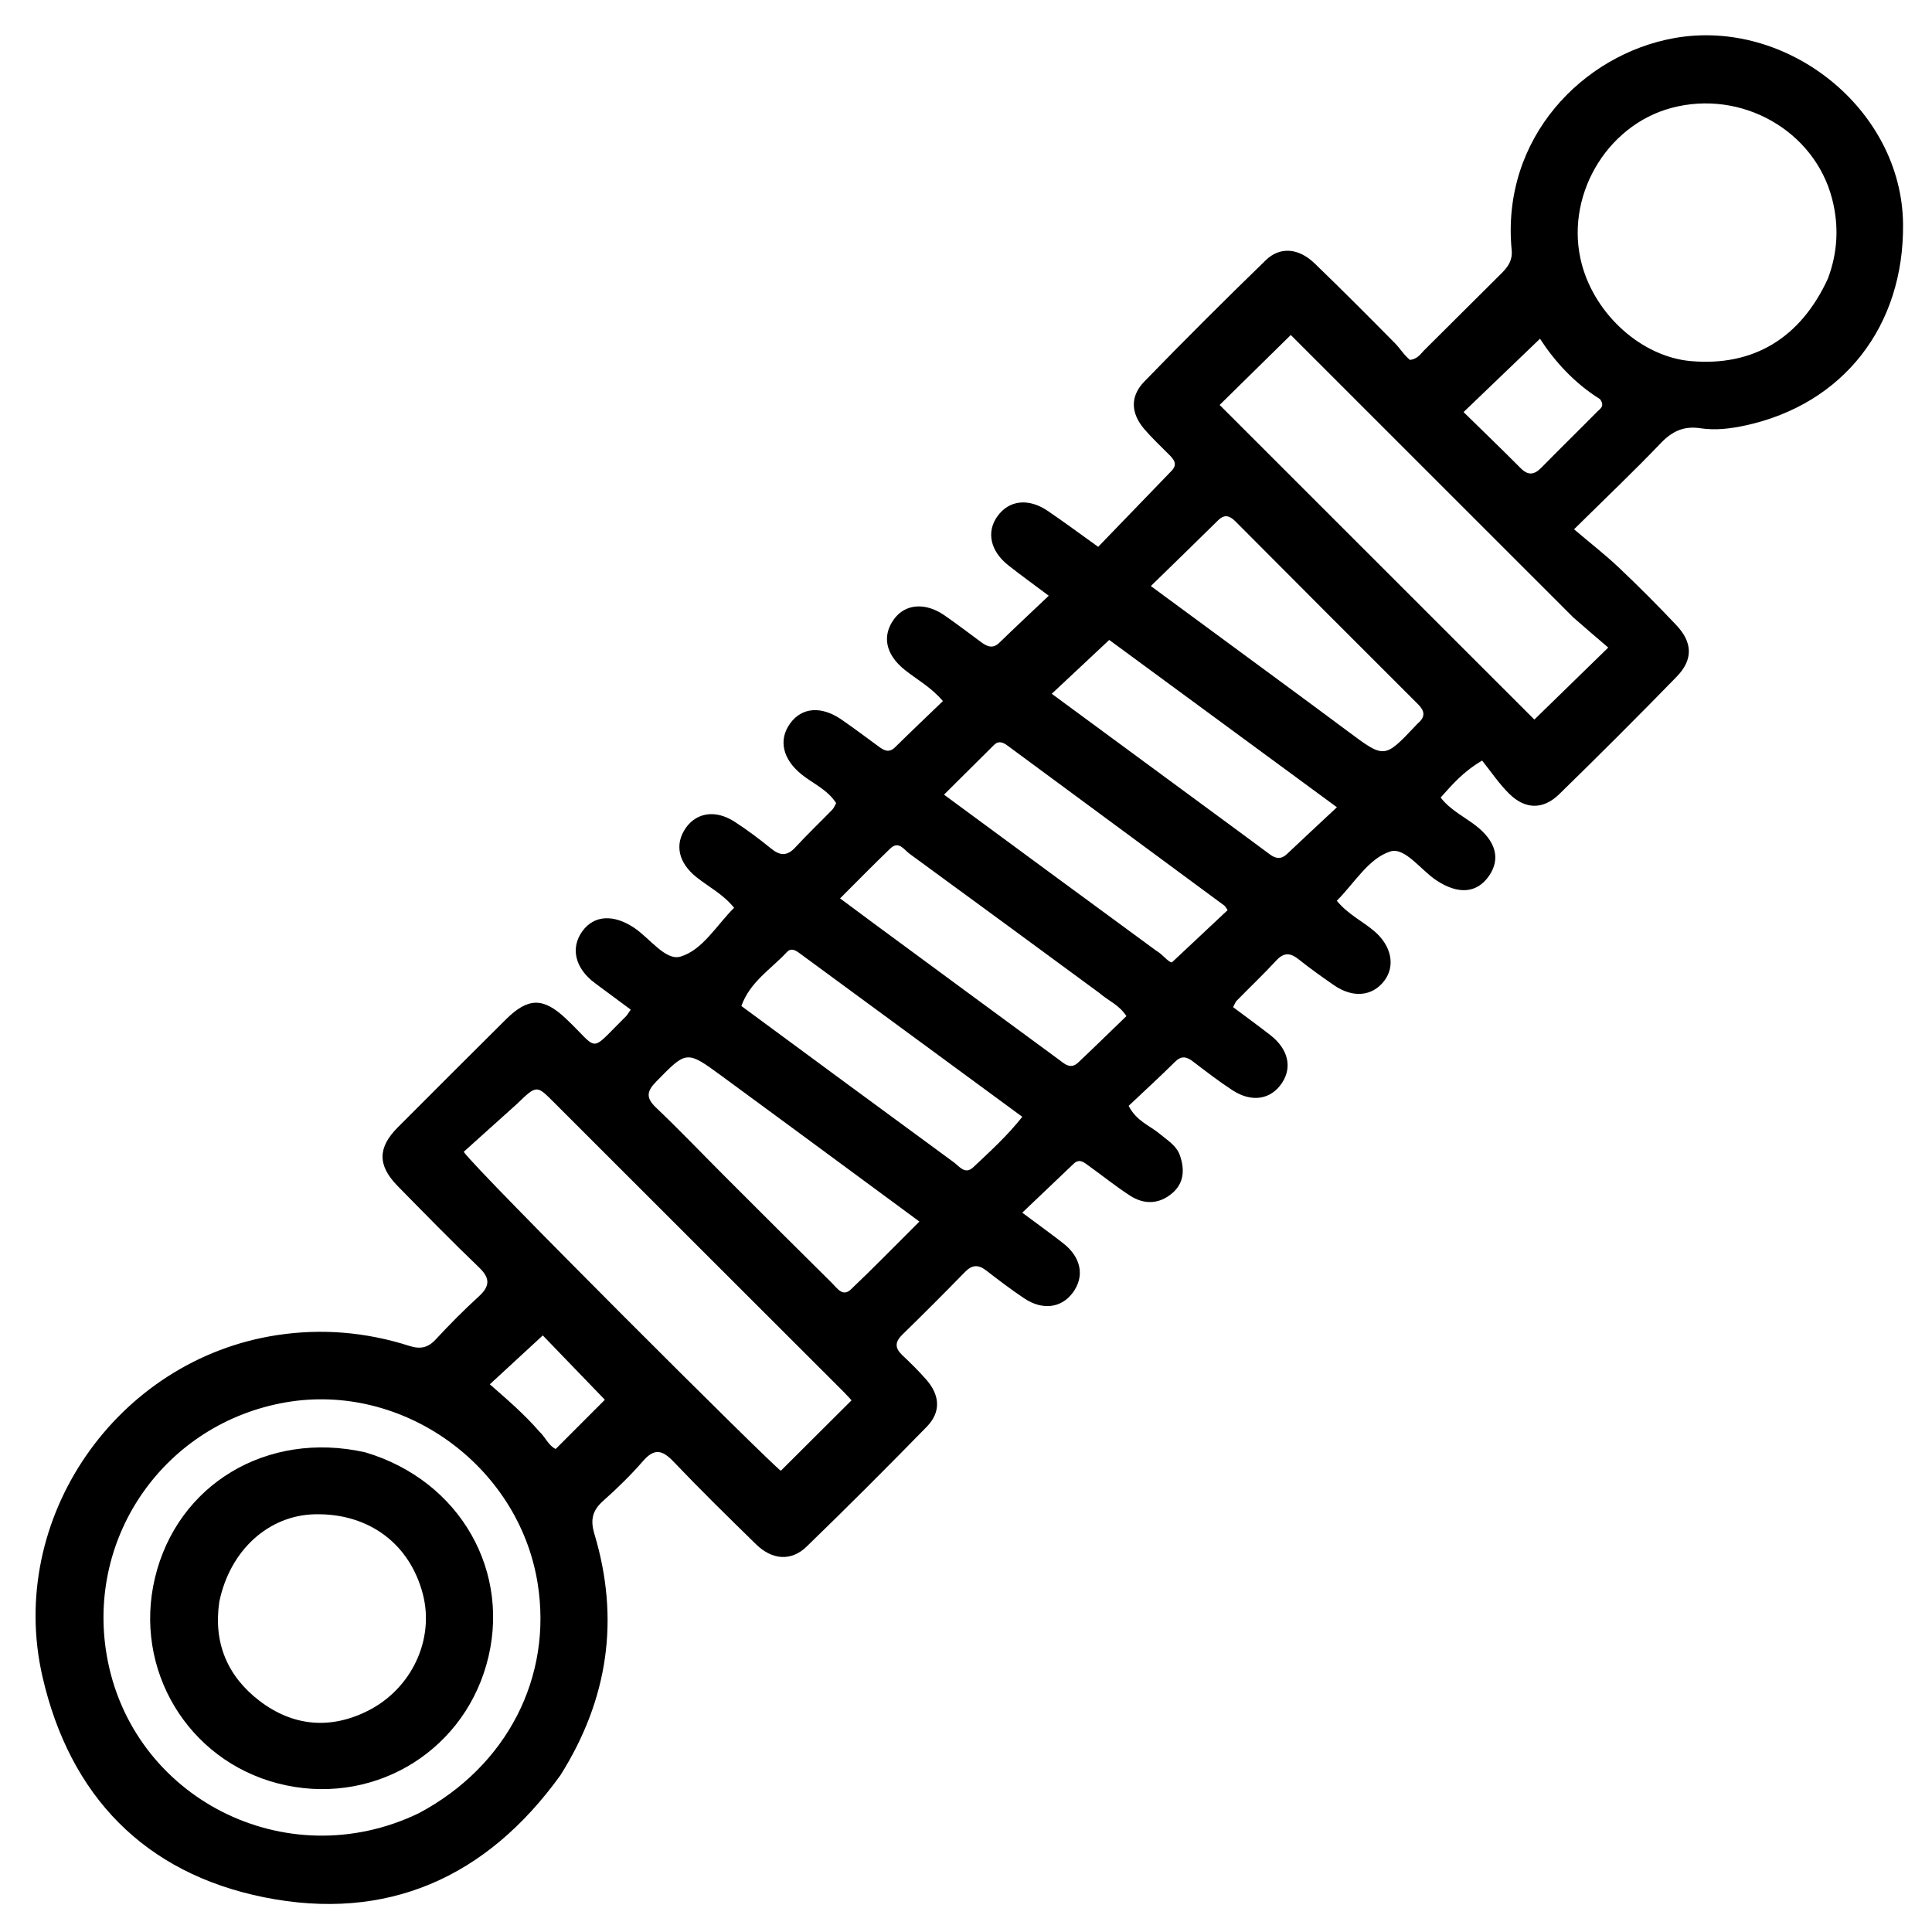 <svg version="1.1" id="Layer_1" xmlns="http://www.w3.org/2000/svg" xmlns:xlink="http://www.w3.org/1999/xlink" x="0px" y="0px"
	 width="100%" viewBox="0 0 512 512" enable-background="new 0 0 512 512" xml:space="preserve">
<path fill="#000000" opacity="1" stroke="none" 
	d="
M148.526,470.443 
	C128.87,497.735 102.404,509.328 69.966,502.795 
	C38.297,496.417 18.496,475.918 11.252,444.321 
	C1.663,402.488 30.886,360.286 73.434,353.819 
	C85.313,352.013 97.018,353.015 108.438,356.665 
	C111.383,357.607 113.396,357.209 115.497,354.938 
	C119.116,351.027 122.879,347.228 126.816,343.639 
	C129.799,340.921 130.017,338.823 126.959,335.89 
	C119.625,328.855 112.519,321.578 105.396,314.325 
	C100.015,308.846 100.061,304.123 105.419,298.758 
	C114.958,289.207 124.494,279.653 134.077,270.146 
	C139.986,264.284 143.996,264.332 149.912,269.89 
	C159.063,278.487 155.768,279.326 165.934,269.279 
	C166.276,268.94 166.501,268.484 167.145,267.559 
	C163.979,265.212 160.83,262.875 157.677,260.542 
	C152.407,256.641 151.095,251.233 154.342,246.768 
	C157.447,242.497 162.628,242.238 168.095,245.904 
	C172.205,248.66 176.402,254.685 180.339,253.512 
	C186.199,251.764 189.859,245.246 194.546,240.569 
	C191.542,236.887 187.754,235.008 184.544,232.441 
	C179.767,228.62 178.688,223.733 181.784,219.355 
	C184.666,215.282 189.71,214.55 194.677,217.769 
	C198.027,219.94 201.245,222.345 204.339,224.869 
	C206.712,226.804 208.584,226.927 210.753,224.58 
	C213.918,221.156 217.3,217.932 220.554,214.588 
	C220.99,214.14 221.216,213.488 221.59,212.843 
	C219.284,209.224 215.438,207.669 212.383,205.197 
	C207.431,201.189 206.23,196.098 209.383,191.731 
	C212.508,187.403 217.707,187.003 223.113,190.766 
	C226.395,193.05 229.603,195.441 232.824,197.811 
	C234.255,198.864 235.57,199.646 237.204,198.034 
	C241.34,193.958 245.553,189.961 249.88,185.792 
	C246.67,182.031 242.948,180.082 239.753,177.512 
	C234.721,173.467 233.643,168.549 236.944,164.051 
	C239.916,159.999 245.238,159.566 250.315,163.086 
	C253.601,165.363 256.781,167.793 260.001,170.166 
	C261.593,171.339 263.097,172.027 264.859,170.312 
	C269.01,166.273 273.247,162.322 277.933,157.877 
	C273.847,154.814 270.499,152.401 267.259,149.852 
	C262.42,146.046 261.335,140.948 264.355,136.776 
	C267.415,132.548 272.539,131.928 277.625,135.369 
	C281.885,138.25 286.01,141.329 291.027,144.915 
	C297.563,138.143 304.012,131.451 310.475,124.774 
	C312.124,123.071 311.137,121.813 309.872,120.535 
	C307.645,118.285 305.312,116.122 303.258,113.722 
	C299.667,109.523 299.431,105.05 303.257,101.11 
	C313.82,90.232 324.562,79.522 335.441,68.96 
	C339.244,65.269 344.172,65.732 348.406,69.818 
	C355.601,76.761 362.655,83.851 369.685,90.96 
	C371.079,92.371 372.1,94.15 373.675,95.391 
	C375.768,95.083 376.481,93.759 377.38,92.869 
	C384.251,86.071 391.062,79.212 397.932,72.412 
	C399.657,70.703 400.867,68.961 400.611,66.306 
	C397.737,36.547 419.53,14.452 443.617,10.107 
	C473.594,4.699 504.012,28.93 504.329,59.361 
	C504.612,86.463 488.469,107.13 462.541,112.753 
	C458.634,113.601 454.598,114.092 450.64,113.492 
	C446.236,112.825 443.136,114.275 440.093,117.464 
	C433.099,124.792 425.74,131.771 417.136,140.268 
	C421.492,143.964 425.426,147.017 429.025,150.425 
	C434.227,155.35 439.293,160.43 444.214,165.635 
	C448.597,170.27 448.731,174.818 444.315,179.353 
	C434.085,189.86 423.705,200.226 413.209,210.467 
	C408.933,214.639 404.184,214.541 399.921,210.321 
	C397.215,207.642 395.063,204.403 392.777,201.557 
	C387.505,204.687 384.824,208.016 381.782,211.351 
	C384.373,214.706 388.04,216.423 391.124,218.818 
	C396.416,222.929 397.718,227.602 394.608,232.111 
	C391.396,236.768 386.406,237.129 380.609,233.268 
	C376.499,230.531 372.264,224.415 368.434,225.651 
	C362.643,227.52 358.969,234.008 354.266,238.71 
	C357.257,242.348 361.115,244.128 364.235,246.794 
	C368.753,250.654 369.854,256.008 366.826,259.954 
	C363.663,264.075 358.511,264.551 353.493,261.076 
	C350.343,258.895 347.209,256.674 344.22,254.282 
	C342.034,252.532 340.317,252.289 338.252,254.518 
	C334.857,258.184 331.233,261.637 327.73,265.203 
	C327.402,265.537 327.253,266.044 326.786,266.904 
	C330.082,269.373 333.417,271.797 336.671,274.327 
	C341.366,277.979 342.507,282.807 339.756,286.97 
	C336.831,291.395 331.767,292.269 326.641,288.939 
	C323.014,286.583 319.578,283.922 316.133,281.297 
	C314.436,280.004 313.091,279.707 311.383,281.401 
	C307.372,285.379 303.199,289.193 299.102,293.063 
	C301.194,297.152 304.737,298.289 307.334,300.477 
	C309.367,302.19 311.805,303.573 312.709,306.243 
	C313.967,309.958 313.83,313.565 310.564,316.283 
	C307.074,319.188 303.162,319.245 299.458,316.85 
	C295.687,314.41 292.177,311.569 288.521,308.947 
	C287.33,308.092 286.084,306.93 284.551,308.384 
	C280.123,312.585 275.71,316.801 270.91,321.375 
	C275.152,324.535 278.508,326.944 281.763,329.482 
	C286.554,333.217 287.493,338.28 284.303,342.573 
	C281.277,346.646 276.295,347.322 271.433,344.079 
	C267.971,341.77 264.65,339.239 261.355,336.691 
	C259.264,335.074 257.603,335.165 255.721,337.097 
	C250.256,342.706 244.714,348.245 239.111,353.717 
	C237.107,355.674 237.138,357.276 239.142,359.159 
	C241.327,361.211 243.467,363.329 245.445,365.578 
	C249.134,369.773 249.392,374.22 245.603,378.101 
	C235.125,388.832 224.52,399.445 213.747,409.879 
	C209.676,413.821 204.637,413.423 200.381,409.271 
	C192.986,402.056 185.61,394.813 178.48,387.339 
	C175.554,384.272 173.443,383.716 170.436,387.165 
	C167.159,390.925 163.565,394.447 159.832,397.759 
	C156.96,400.307 156.411,402.816 157.524,406.522 
	C164.282,429.02 161.218,450.255 148.526,470.443 
M110.985,480.522 
	C134.328,468.105 146.523,444.45 142.458,419.466 
	C137.389,388.307 106.724,366.3 75.796,371.627 
	C43.947,377.112 22.83,406.908 28.284,438.666 
	C34.77,476.431 75.743,497.494 110.985,480.522 
M484.428,73.795 
	C487.007,66.894 487.379,59.902 485.54,52.741 
	C480.892,34.634 461.512,23.622 442.939,28.604 
	C425.438,33.298 414.459,52.503 419.215,70.103 
	C422.869,83.622 435.219,94.567 448.093,95.695 
	C464.535,97.136 477.121,89.726 484.428,73.795 
M416.905,163.593 
	C391.865,138.558 366.824,113.522 342.074,88.776 
	C335.431,95.306 329.211,101.421 323.214,107.315 
	C351.079,135.17 378.932,163.013 406.623,190.693 
	C412.676,184.794 418.934,178.695 426.204,171.611 
	C423.194,169.044 420.296,166.572 416.905,163.593 
M137.023,292.527 
	C132.219,296.849 127.415,301.171 122.89,305.243 
	C125.821,309.765 204.542,388.27 206.928,389.77 
	C213.204,383.517 219.372,377.371 225.669,371.097 
	C225.133,370.521 224.374,369.652 223.56,368.839 
	C197.981,343.278 172.386,317.732 146.821,292.157 
	C142.203,287.537 142.258,287.482 137.023,292.527 
M323.508,168.946 
	C334.755,177.239 346.033,185.489 357.238,193.838 
	C366.896,201.035 366.859,201.085 375.148,192.325 
	C375.377,192.083 375.596,191.829 375.846,191.611 
	C377.794,189.913 377.562,188.394 375.776,186.613 
	C359.635,170.517 343.535,154.379 327.454,138.222 
	C325.919,136.681 324.56,136.165 322.817,137.882 
	C317.041,143.573 311.222,149.221 304.984,155.31 
	C311.479,160.101 317.2,164.321 323.508,168.946 
M225.896,310.635 
	C214.368,302.149 202.853,293.644 191.307,285.182 
	C181.897,278.287 181.971,278.399 173.915,286.615 
	C171.38,289.2 171.115,290.92 173.865,293.537 
	C180.131,299.501 186.108,305.77 192.228,311.888 
	C201.643,321.302 211.063,330.711 220.529,340.074 
	C221.853,341.383 223.338,343.759 225.478,341.724 
	C231.557,335.948 237.412,329.937 243.651,323.725 
	C237.433,319.143 231.951,315.103 225.896,310.635 
M291.355,263.16 
	C274.583,250.84 257.824,238.501 241.011,226.236 
	C239.587,225.197 238.178,222.713 235.949,224.851 
	C231.561,229.061 227.311,233.414 222.626,238.084 
	C226.206,240.742 228.983,242.816 231.773,244.871 
	C247.992,256.817 264.206,268.769 280.445,280.687 
	C282,281.829 283.655,283.543 285.712,281.6 
	C290.039,277.517 294.289,273.353 298.514,269.277 
	C296.525,266.248 293.872,265.336 291.355,263.16 
M329.355,221.116 
	C331.763,222.897 334.17,224.682 336.581,226.46 
	C338.096,227.577 339.54,227.768 341.045,226.341 
	C345.248,222.355 349.498,218.42 354.298,213.933 
	C333.048,198.316 312.766,183.412 293.958,169.59 
	C288.498,174.705 283.738,179.165 278.728,183.859 
	C295.3,196.062 312.035,208.385 329.355,221.116 
M196.471,266.602 
	C215.224,280.418 233.963,294.254 252.759,308.011 
	C254.196,309.063 255.743,311.392 257.905,309.353 
	C262.317,305.192 266.846,301.112 270.921,295.965 
	C250.831,281.209 231.272,266.84 211.708,252.479 
	C210.719,251.753 209.559,251.202 208.562,252.28 
	C204.354,256.829 198.776,260.149 196.471,266.602 
M306.425,251.953 
	C308.245,253.001 309.542,254.987 310.575,255.038 
	C315.955,249.99 320.623,245.611 325.329,241.197 
	C324.977,240.711 324.769,240.215 324.397,239.941 
	C305.279,225.815 286.147,211.708 267.014,197.602 
	C265.873,196.761 264.665,196.195 263.441,197.405 
	C259.131,201.661 254.845,205.942 250.173,210.59 
	C269.196,224.603 287.512,238.096 306.425,251.953 
M424.016,105.771 
	C417.155,101.505 411.888,95.602 408.113,89.77 
	C401.31,96.298 394.782,102.562 387.86,109.205 
	C392.838,114.081 397.979,119.038 403.019,124.094 
	C405.028,126.109 406.64,125.812 408.504,123.913 
	C413.402,118.92 418.409,114.034 423.322,109.055 
	C424.054,108.312 425.382,107.628 424.016,105.771 
M143.009,379.46 
	C144.568,380.913 145.371,383.106 147.264,383.995 
	C151.76,379.496 156.168,375.083 160.294,370.954 
	C154.68,365.134 148.874,359.116 143.847,353.904 
	C139.106,358.277 134.531,362.497 129.808,366.853 
	C134.285,370.796 138.734,374.54 143.009,379.46 
z"/>
<path fill="#000000" opacity="1" stroke="none" 
	d="
M96.728,384.864 
	C122.051,392.341 135.864,416.842 128.875,441.256 
	C122.041,465.131 97.86,478.876 73.679,472.631 
	C49.713,466.442 35.296,442.38 41.057,418.186 
	C46.955,393.414 70.69,379.061 96.728,384.864 
M58.117,424.492 
	C56.511,435.334 60.249,444.229 68.771,450.74 
	C77.556,457.451 87.422,458.403 97.388,453.431 
	C109.108,447.584 115.147,434.521 112.087,422.567 
	C108.633,409.079 97.664,400.953 83.38,401.301 
	C71.229,401.597 60.963,410.731 58.117,424.492 
z"/>
</svg>